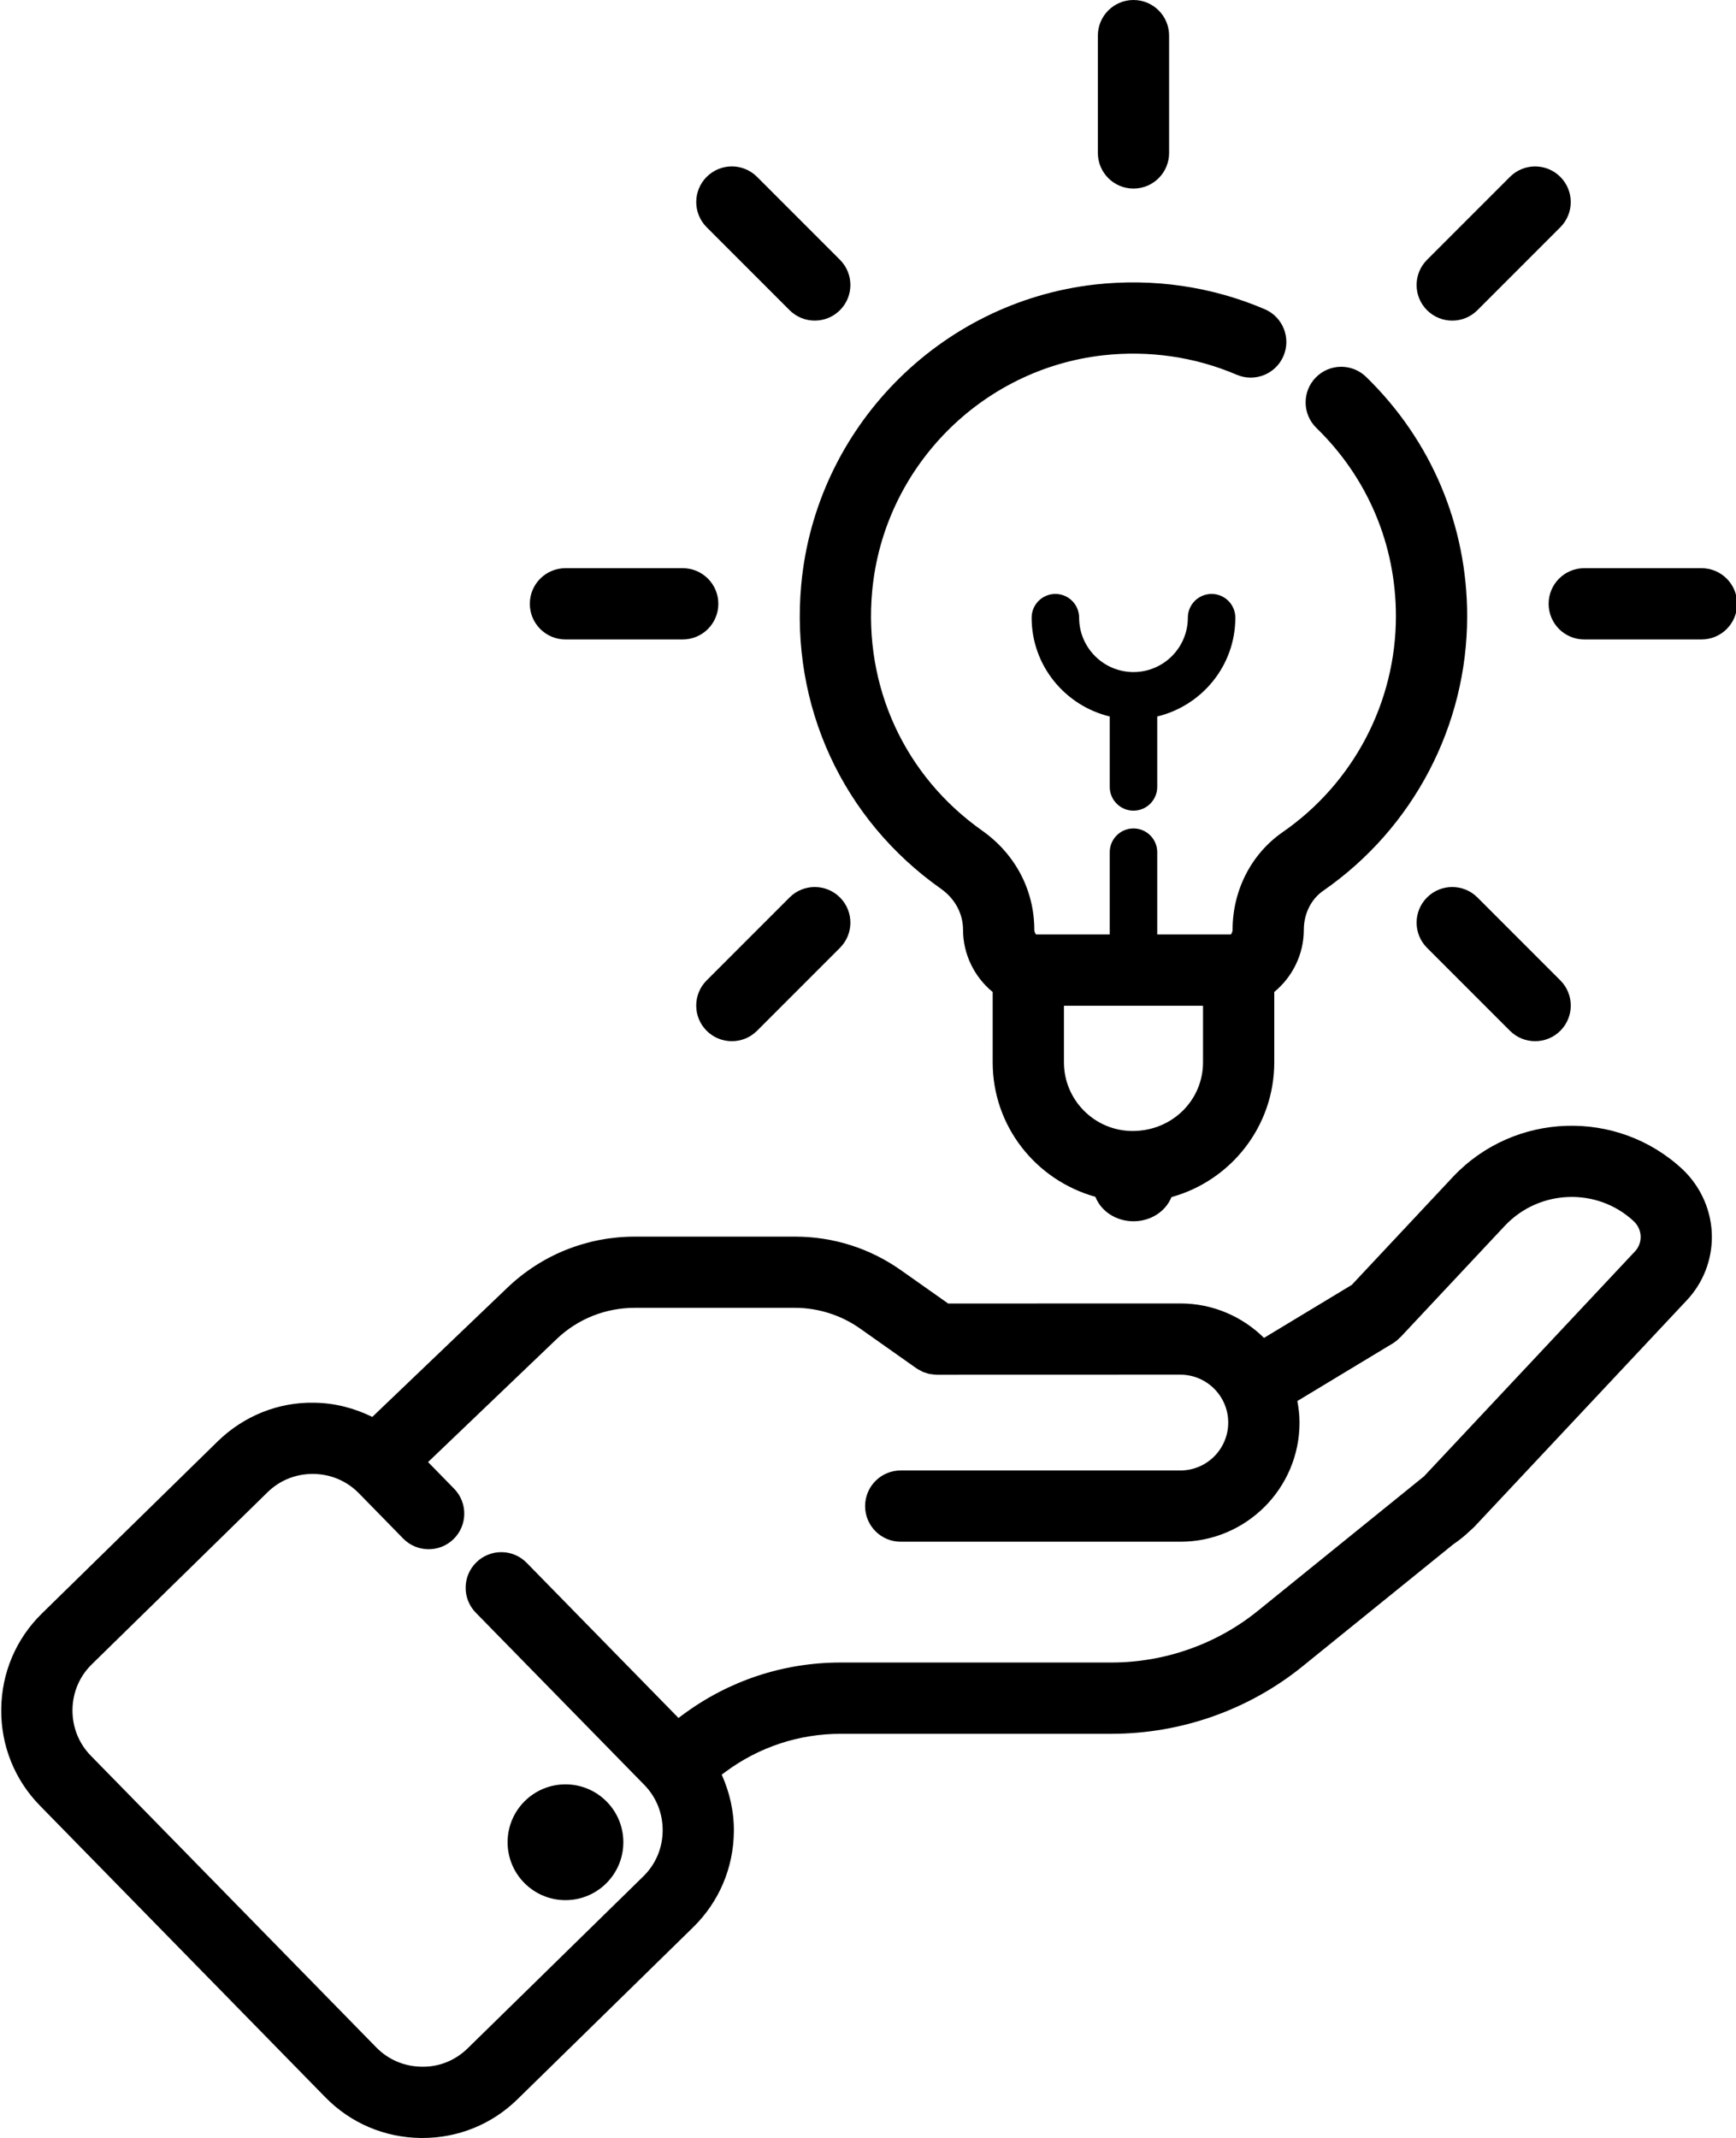 <?xml version="1.0" encoding="UTF-8"?><svg xmlns="http://www.w3.org/2000/svg" xmlns:xlink="http://www.w3.org/1999/xlink" height="90.0" preserveAspectRatio="xMidYMid meet" version="1.0" viewBox="13.4 5.0 73.1 90.0" width="73.1" zoomAndPan="magnify"><g id="change1_1"><path d="M37.21,31.918h4.938c0.829,0,1.5-0.671,1.5-1.5s-0.671-1.5-1.5-1.5H37.21c-0.829,0-1.5,0.671-1.5,1.5 S36.382,31.918,37.21,31.918z" fill="inherit"/></g><g id="change1_2"><path d="M85.047,28.918H80.11c-0.829,0-1.5,0.671-1.5,1.5s0.671,1.5,1.5,1.5h4.938c0.829,0,1.5-0.671,1.5-1.5 S85.876,28.918,85.047,28.918z" fill="inherit"/></g><g id="change1_3"><path d="M46.647,42.779l-3.491,3.491c-0.586,0.585-0.586,1.536,0,2.121c0.293,0.293,0.677,0.439,1.061,0.439 s0.768-0.146,1.061-0.439l3.491-3.491c0.586-0.585,0.586-1.536,0-2.121C48.182,42.193,47.233,42.193,46.647,42.779z" fill="inherit"/></g><g id="change1_4"><path d="M74.55,18.497c0.384,0,0.768-0.146,1.061-0.439l3.491-3.491c0.586-0.585,0.586-1.536,0-2.121 c-0.586-0.586-1.535-0.586-2.121,0l-3.491,3.491c-0.586,0.585-0.586,1.536,0,2.121C73.783,18.35,74.167,18.497,74.55,18.497z" fill="inherit"/></g><g id="change1_5"><path d="M61.129,12.938c0.829,0,1.5-0.671,1.5-1.5V6.5c0-0.829-0.671-1.5-1.5-1.5s-1.5,0.671-1.5,1.5v4.938 C59.629,12.266,60.3,12.938,61.129,12.938z" fill="inherit"/></g><g id="change1_6"><path d="M73.49,42.779c-0.586,0.585-0.586,1.536,0,2.121l3.491,3.491c0.293,0.293,0.677,0.439,1.061,0.439s0.768-0.146,1.061-0.439 c0.586-0.585,0.586-1.536,0-2.121l-3.491-3.491C75.025,42.193,74.076,42.193,73.49,42.779z" fill="inherit"/></g><g id="change1_7"><path d="M46.647,18.057c0.293,0.293,0.677,0.439,1.061,0.439s0.768-0.146,1.061-0.439c0.586-0.585,0.586-1.536,0-2.121l-3.491-3.491 c-0.586-0.586-1.535-0.586-2.121,0c-0.586,0.585-0.586,1.536,0,2.121L46.647,18.057z" fill="inherit"/></g><g id="change1_8"><path d="M61.129,39.125c0.552,0,1-0.448,1-1v-2.964c1.882-0.453,3.289-2.14,3.289-4.159c0-0.552-0.448-1-1-1s-1,0.448-1,1 c0,1.262-1.027,2.289-2.289,2.289s-2.289-1.027-2.289-2.289c0-0.552-0.448-1-1-1s-1,0.448-1,1c0,2.019,1.407,3.705,3.289,4.159 v2.964C60.129,38.677,60.577,39.125,61.129,39.125z" fill="inherit"/></g><g id="change1_9"><path d="M74.578,54.545l-4.257,4.543l-3.696,2.232c-0.906-0.895-2.15-1.451-3.521-1.451l-9.779,0.003l-1.97-1.389 c-1.314-0.933-2.862-1.426-4.475-1.426h-6.75c-2.008,0-3.911,0.762-5.361,2.146l-5.692,5.443c-0.755-0.369-1.58-0.588-2.448-0.597 c-1.506-0.033-2.973,0.561-4.062,1.626l-7.402,7.245c-1.088,1.065-1.697,2.495-1.713,4.025c-0.017,1.531,0.561,2.973,1.626,4.062 L27.1,93.287c1.065,1.088,2.495,1.697,4.026,1.713c0.021,0,0.042,0,0.063,0c1.507,0,2.925-0.576,3.998-1.627l7.402-7.245 c1.088-1.065,1.697-2.495,1.713-4.025c0.009-0.843-0.178-1.653-0.512-2.398l0.155-0.115c1.417-1.049,3.096-1.604,4.855-1.604h11.401 c2.93,0,5.79-1.01,8.052-2.844l6.341-5.132c0.251-0.169,0.491-0.362,0.72-0.583l0.016-0.013c0.009-0.007,0.015-0.016,0.023-0.023 c0.042-0.041,0.086-0.074,0.127-0.117l8.958-9.548c0.675-0.724,1.046-1.667,1.046-2.658c0-1.057-0.441-2.086-1.224-2.835 C81.508,51.658,77.165,51.796,74.578,54.545z M82.247,57.677l-8.885,9.471l-0.709,0.574c-0.028,0.023-0.057,0.043-0.083,0.067 l-6.205,5.021c-1.73,1.402-3.919,2.175-6.164,2.175H48.8c-2.407,0-4.703,0.758-6.645,2.196l-0.185,0.138l-6.391-6.529 c-0.579-0.593-1.529-0.603-2.121-0.022c-0.592,0.579-0.602,1.529-0.022,2.121l7.097,7.25c0.504,0.516,0.778,1.201,0.771,1.931 s-0.296,1.409-0.812,1.914l-7.402,7.245c-0.516,0.505-1.201,0.787-1.931,0.771c-0.729-0.008-1.409-0.296-1.914-0.812L17.223,78.907 c-0.504-0.516-0.778-1.201-0.771-1.931s0.296-1.409,0.812-1.914l7.402-7.245c0.508-0.498,1.182-0.771,1.9-0.771 c0.01,0,0.02,0,0.03,0c0.729,0.008,1.409,0.296,1.914,0.812l1.867,1.908c0.58,0.592,1.529,0.601,2.122,0.023 c0.592-0.58,0.602-1.529,0.022-2.122l-1.096-1.12l5.415-5.179c0.888-0.848,2.056-1.314,3.289-1.314h6.75 c0.973,0,1.946,0.31,2.742,0.875l2.362,1.667c0.004,0.003,0.009,0.005,0.013,0.008c0.052,0.036,0.109,0.064,0.166,0.094 c0.032,0.016,0.062,0.037,0.094,0.051c0.042,0.018,0.087,0.028,0.13,0.042c0.051,0.016,0.1,0.036,0.152,0.047 c0.029,0.006,0.061,0.006,0.091,0.011c0.068,0.01,0.136,0.02,0.205,0.021c0.005,0,0.009,0.001,0.014,0.001h0l10.254-0.003 c1.111,0,2.016,0.904,2.016,2.016S64.216,66.9,63.104,66.9H51.328c-0.829,0-1.5,0.671-1.5,1.5s0.671,1.5,1.5,1.5h11.777 c2.766,0,5.016-2.25,5.016-5.016c0-0.311-0.037-0.612-0.092-0.907l4.022-2.428c0.112-0.068,0.208-0.151,0.295-0.241 c0.007-0.007,0.017-0.01,0.024-0.017l4.396-4.691c1.455-1.545,3.896-1.625,5.432-0.187c0.185,0.177,0.287,0.41,0.287,0.657 C82.484,57.304,82.403,57.509,82.247,57.677z" fill="inherit"/></g><g id="change1_10"><circle cx="37.211" cy="82.551" fill="inherit" r="2.437"/></g><g id="change1_11"><path d="M53.027,42.418c0.588,0.417,0.925,1.044,0.925,1.725c0.001,1.028,0.476,1.984,1.248,2.617v2.959 c0,2.69,1.815,4.96,4.325,5.662c0.233,0.598,0.86,1.029,1.604,1.029c0.739,0,1.362-0.425,1.599-1.017 c2.491-0.687,4.329-2.967,4.329-5.674v-2.961c0.77-0.633,1.244-1.588,1.245-2.617c0-0.676,0.306-1.292,0.821-1.647 c3.793-2.63,6.057-6.949,6.057-11.555c0-3.828-1.512-7.406-4.257-10.075c-0.593-0.576-1.543-0.564-2.121,0.03 c-0.577,0.594-0.564,1.543,0.03,2.121c2.159,2.099,3.348,4.913,3.348,7.924c0,3.622-1.782,7.02-4.764,9.087 c-1.324,0.915-2.114,2.452-2.114,4.112c0,0.082-0.034,0.143-0.071,0.199h-0.856h-2.246v-3.463c0-0.552-0.448-1-1-1s-1,0.448-1,1 v3.463h-3.105c-0.037-0.056-0.071-0.116-0.071-0.197c0-1.664-0.798-3.185-2.194-4.173c-3.269-2.305-5.001-6.075-4.633-10.082 c0.478-5.178,4.573-9.354,9.736-9.929c1.928-0.214,3.868,0.07,5.613,0.819c0.763,0.326,1.643-0.026,1.97-0.788 c0.326-0.761-0.026-1.643-0.788-1.97c-2.221-0.952-4.685-1.313-7.125-1.042c-6.573,0.731-11.785,6.045-12.393,12.635 C46.671,34.7,48.873,39.488,53.027,42.418z M61.092,52.61c-1.594,0-2.891-1.297-2.891-2.891v-2.381h5.856v2.381 C64.057,51.313,62.76,52.61,61.092,52.61z" fill="inherit"/></g></svg>